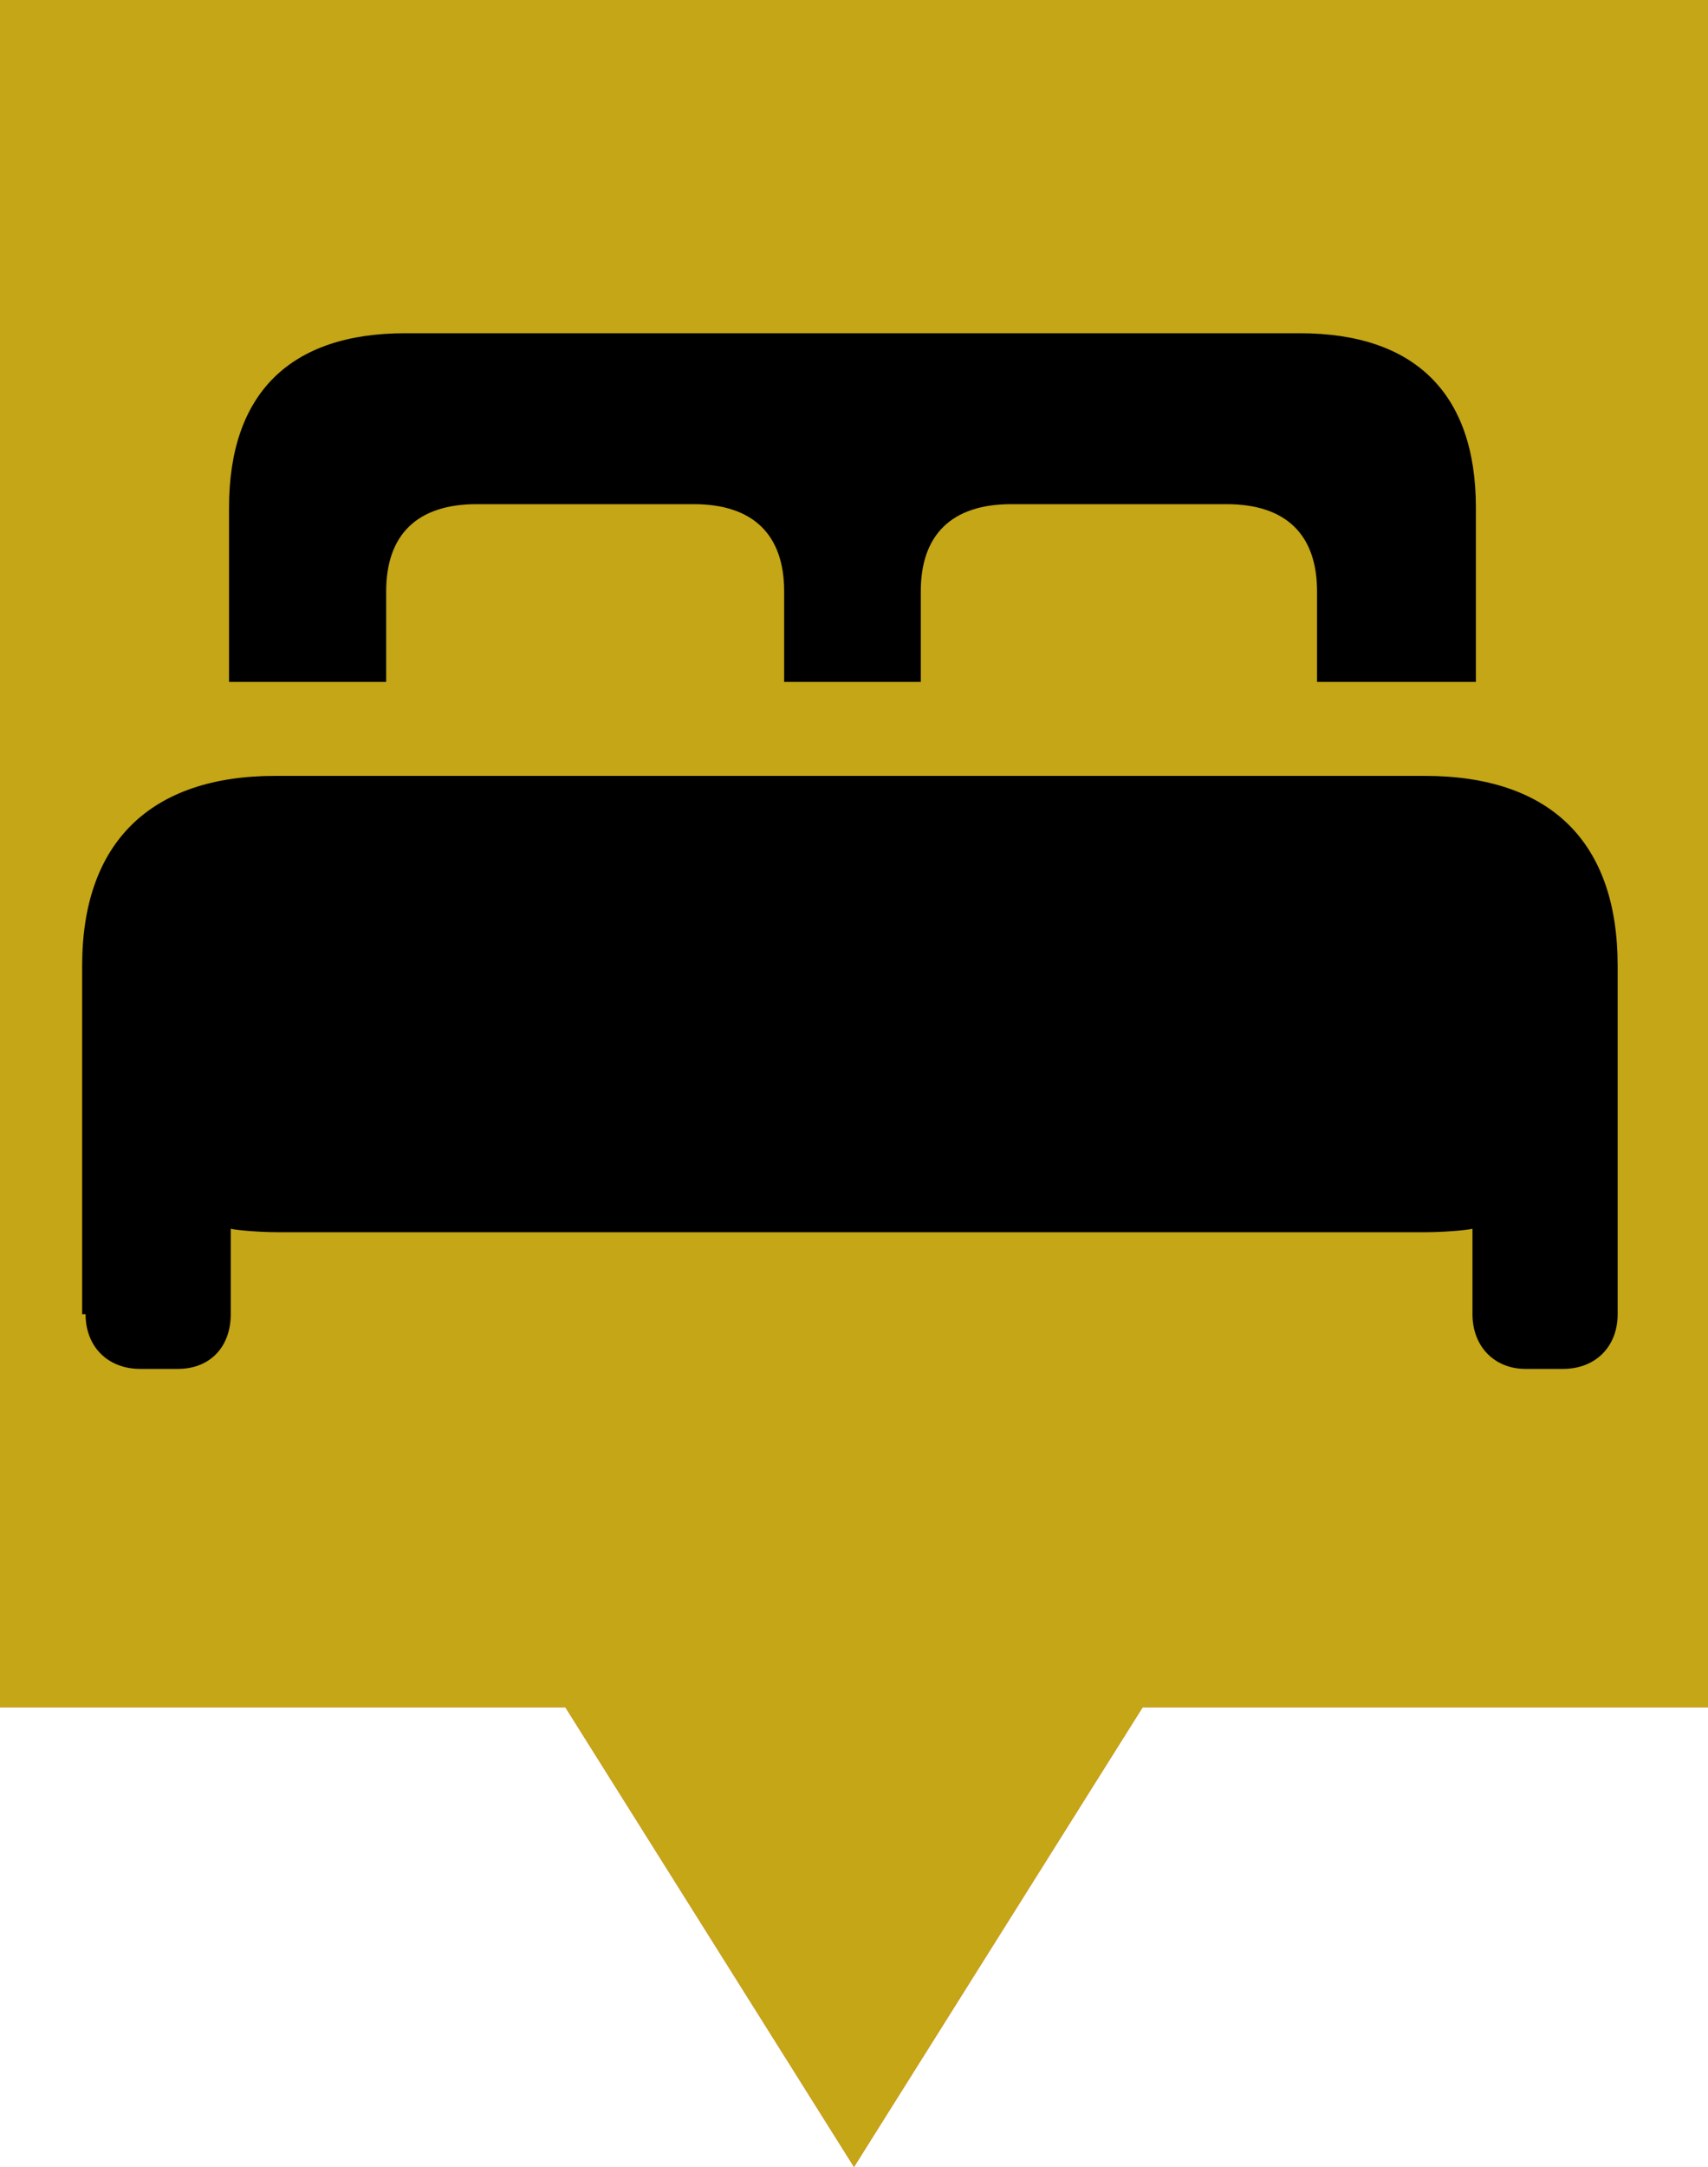 <?xml version="1.0" encoding="utf-8"?>
<!-- Generator: Adobe Illustrator 27.4.1, SVG Export Plug-In . SVG Version: 6.00 Build 0)  -->
<svg version="1.1" xmlns="http://www.w3.org/2000/svg" xmlns:xlink="http://www.w3.org/1999/xlink" x="0px" y="0px"
	 viewBox="0 0 100 126.8" style="enable-background:new 0 0 100 126.8;" xml:space="preserve">
<style type="text/css">
	.st0{display:none;}
	.st1{display:inline;fill:#EA5351;}
	.st2{fill:#EA5351;}
	.st3{fill:#C4A616;}
	.st4{display:inline;}
	.st5{fill:#27348B;}
	.st6{fill:#FFFFFF;}
	.st7{fill:#936037;}
	.st8{fill:#1B4627;}
	.st9{fill:#008D36;}
	.st10{fill:#BE1622;}
</style>
<g id="Orig" class="st0">
	<path class="st1" d="M0,0v99.9h33.1L50,126.8l16.9-26.9H100V0H0z M89.8,89.4H10.2V9.9h79.5V89.4z"/>
</g>
<g id="roh">
	<path class="st2" d="M0,0v99.9h33.1L50,126.8l16.9-26.9H100V0H0z"/>
</g>
<g id="uebernachten">
	<g id="übernachten_00000127762317394143723310000010221139243926618537_">
		<path class="st3" d="M0,0v99.9h33.1L50,126.8l16.9-26.9H100V0H0z"/>
	</g>
	<g id="übernachten_00000081638835769998542030000010105825711031548349_">
		<g id="Regular-S" transform="matrix(1 0 0 1 1391.01 696)">
			<path d="M-1386-619.1c0,1.9,1.3,3.2,3.2,3.2h2.2c1.9,0,3.1-1.3,3.1-3.2v-5c0.4,0.1,1.8,0.2,2.7,0.2h67.3c0.9,0,2.3-0.1,2.7-0.2v5
				c0,1.9,1.3,3.2,3.1,3.2h2.2c1.9,0,3.2-1.3,3.2-3.2v-20.4c0-7.2-3.9-11.1-11.3-11.1h-67.3c-7.3,0-11.3,3.9-11.3,11.1V-619.1z"/>
			<path d="M-1377.7-656.1h9.3v-5.3c0-3.3,1.8-5.1,5.3-5.1h12.7c3.5,0,5.3,1.8,5.3,5.1v5.3h8v-5.3c0-3.3,1.8-5.1,5.3-5.1h12.6
				c3.5,0,5.3,1.8,5.3,5.1v5.3h9.3v-10.2c0-6.7-3.6-10.2-10.3-10.2h-52.4c-6.7,0-10.3,3.5-10.3,10.2V-656.1z"/>
		</g>
	</g>
</g>
<g id="einkaufen_00000174589058295072829360000004167266061154592403_" class="st0">
	<g id="einkaufen_00000152244087290298572760000017625443451750701198_" class="st4">
		<path class="st5" d="M0,0v99.9h33.1L50,126.8l16.9-26.9H100V0H0z"/>
	</g>
	<g id="einkaufen" class="st4">
		<g>
			<path class="st6" d="M75.3,77.3c-3.7,0-6.7,3-6.7,6.6c0,3.7,3,6.6,6.7,6.6c3.7,0,6.6-2.9,6.6-6.6C81.9,80.2,79,77.3,75.3,77.3z"
				/>
			
				<ellipse transform="matrix(0.383 -0.924 0.924 0.383 -54.459 86.352)" class="st6" cx="37.4" cy="83.9" rx="6.6" ry="6.6"/>
			<path class="st6" d="M91,21h-65l-0.6-4.3c-0.5-3.6-1.7-5.3-6.4-5.3H5.3c-1.8,0-3.4,1.5-3.4,3.4c0,1.8,1.6,3.4,3.4,3.4h13l6.2,43
				c0.9,6,4.1,9.9,10.3,9.9h46.3c1.8,0,3.3-1.5,3.3-3.4c0-2-1.5-3.5-3.3-3.5H35.5c-2.1,0-3.5-1.6-3.8-3.8l-0.5-3.6h50.3
				c6.1,0,9.3-3.8,10.2-9.9L94.8,26c0.1-0.5,0.2-1.2,0.2-1.5C95,22.4,93.4,21,91,21z M84.6,46c-0.4,2.3-1.6,3.9-3.8,3.9H30.3
				l-3.2-22h60.1L84.6,46z"/>
		</g>
	</g>
</g>
<g id="essen-trinken" class="st0">
	<g id="essen-trinken_00000144303606987930847450000009128385196477030557_" class="st4">
		<path class="st7" d="M0,0v99.9h33.1L50,126.8l16.9-26.9H100V0H0z"/>
	</g>
	<g id="essen-trinken_00000016785114225071698390000010348613796917780662_" class="st4">
		<path class="st6" d="M36.6,94.6c3.3,0,5.3-1.9,5.2-5l-0.7-43.1c0-1.4,0.6-2.4,1.8-2.9c5.1-2.2,7.4-4.5,7.1-11.3L49,8.5
			c-0.1-1.7-1.1-2.7-2.7-2.7c-1.6,0-2.5,1.1-2.5,2.8l0.3,23.1c0,1.3-0.9,2.2-2.2,2.2s-2.2-0.8-2.2-2.1L39.3,7.9c0-1.7-1-2.6-2.6-2.6
			c-1.6,0-2.5,1-2.6,2.6l-0.4,23.9c0,1.3-0.9,2.1-2.3,2.1c-1.3,0-2.1-0.9-2.1-2.2l0.2-23.1c0-1.7-0.9-2.8-2.4-2.8
			c-1.6,0-2.6,1-2.7,2.7l-1.1,23.7c-0.3,6.8,2.1,9.1,7.2,11.3c1.2,0.5,1.8,1.6,1.8,2.9l-0.7,43.1C31.4,92.7,33.4,94.6,36.6,94.6z
			 M67.1,60.4l-0.7,29.1c-0.1,3.2,1.9,5.1,5.2,5.1c3.3,0,5.3-1.7,5.3-4.7V8.2c0-2.1-1.4-3-2.9-3c-1.5,0-2.4,0.8-3.8,2.7
			C64,16.6,59.8,33.1,59.8,48.2v1.7c0,2.5,1,4.5,2.9,5.8l2.4,1.6C66.5,58.2,67.2,59.2,67.1,60.4z"/>
	</g>
</g>
<g id="sport-freizeit" class="st0">
	<g id="sport-freizeit_00000157297467803784016010000005613146548411787663_" class="st4">
		<path class="st8" d="M0,0v99.9h33.1L50,126.8l16.9-26.9H100V0H0z"/>
	</g>
	<g id="sport-freizeit_00000003796394067773746310000012938858704649882535_" class="st4">
		<path class="st6" d="M41.5,48.5h15.8v-8.3c0-0.6,0.9-0.9,1.3-0.1l10,20.4c0.9,1.8,3.1,2.5,4.9,1.6c1.7-0.9,2.5-3,1.6-4.8
			L61.9,30.5c-1.6-3.2-4.5-5-8.2-5h-8.6c-3.7,0-6.6,1.8-8.2,5L23.7,57.2c-0.9,1.8-0.1,4,1.5,4.8c1.8,0.9,4,0.2,4.9-1.6l10.1-20.4
			c0.4-0.8,1.3-0.5,1.3,0.1V48.5z M34.8,93.2c1.8,0.4,3.7-0.5,4.3-3l3.3-15.4l7-12.6l7,12.6l3.3,15.4c0.5,2.6,2.7,3.4,4.5,3
			c1.7-0.5,3.1-2.1,2.6-4.6l-3.4-15.9c0-0.3-0.1-0.5-0.2-0.9L59,60H39.9l-4.2,11.7c-0.1,0.3-0.2,0.5-0.2,0.9l-3.4,15.9
			C31.6,91.2,33.1,92.8,34.8,93.2z M8.4,56.5h81.9c1.2,0,2.2-1,2.2-2.2c0-1.2-0.9-2.2-2.2-2.2H8.4c-1.2,0-2.2,0.9-2.2,2.2
			C6.3,55.5,7.2,56.5,8.4,56.5z M49.4,21.9c4.3,0,7.9-3.5,7.9-7.9c0-4.3-3.6-7.8-7.9-7.8c-4.4,0-7.9,3.5-7.9,7.8
			C41.6,18.4,45.1,21.9,49.4,21.9z M83,66.4h1.8c1.5,0,2.5-1.1,2.5-2.6v-19c0-1.5-1-2.5-2.5-2.5H83c-1.5,0-2.6,1-2.6,2.5v19
			C80.4,65.3,81.5,66.4,83,66.4z M14,66.4h1.8c1.5,0,2.5-1.1,2.5-2.6v-19c0-1.5-1-2.5-2.5-2.5H14c-1.5,0-2.6,1-2.6,2.5v19
			C11.4,65.3,12.5,66.4,14,66.4z"/>
	</g>
</g>
<g id="sehenswürdigkeit" class="st0">
	<g id="sehenswürdigkeit_00000116230139493950245420000015221512547848680375_" class="st4">
		<path class="st9" d="M0,0v99.9h33.1L50,126.8l16.9-26.9H100V0H0z"/>
	</g>
	<g id="sehenswürdigkeit_00000012448500848939787420000009424730377077712530_" class="st4">
		<path class="st6" d="M85.8,23.5l-7.5-7.3c-1.5-1.5-3.1-2.1-5.4-2.1H53V8.5C53,6.6,51.3,5,49.4,5c-2,0-3.6,1.6-3.6,3.5v5.6h-9.7
			c-3.7,0-5.8,2-5.8,5.7v15.8c0,3.7,2.1,5.7,5.8,5.7h9.7v6h-20c-2.2,0-3.9,0.6-5.4,2.1L13,56.7c-3,3-3,5.6-0.1,8.5l7.6,7.3
			c1.5,1.5,3.1,2.1,5.4,2.1h19.9v12.1h-9.7c-2,0-3.6,1.6-3.6,3.5c0,2,1.6,3.5,3.6,3.5h26.4c1.9,0,3.5-1.6,3.5-3.5
			c0-1.9-1.6-3.5-3.5-3.5H53V74.6h9.7c3.7,0,5.8-2,5.8-5.7V53c0-3.8-2.1-5.7-5.8-5.7H53v-6h19.9c2.3,0,3.9-0.6,5.4-2.1l7.6-7.3
			C88.8,29.1,88.9,26.5,85.8,23.5z"/>
	</g>
</g>
<g id="dienstleistungen" class="st0">
	<g id="dienstleistungen_00000112595533633032145280000004933235959251605434_" class="st4">
		<path class="st10" d="M0,0v99.9h33.1L50,126.8l16.9-26.9H100V0H0z"/>
	</g>
	<g id="dienstleistungen_00000072988154074817707600000014289877514152389791_" class="st4">
		<path class="st6" d="M9.8,92.2c6.5,6.5,16.2,6.8,22.4-0.8c4.1-5,16.3-24.2,25.9-33.8c6.5-6.5,14-3.2,21.1-6.1l-6.4-23.9
			c-0.8-2.9,0.5-5.2,3.8-6.2l14.7-3.9c-0.4-1.5-1.9-3.5-3.6-5.2c-9-9.3-23.8-9.4-32.7-0.9C42,23.6,51.7,36.5,43.6,44.6
			c-10.8,10.8-25.1,18.2-33,25.2C3.2,76.4,3.3,85.7,9.8,92.2z M83.9,49.3c1.4-0.8,2.7-1.9,4.2-3.2c5.1-4.6,7.6-11.5,6.4-16.3
			L83.1,33c-1.2,0.3-2.3,0.5-3.6,0.3L83.9,49.3z M20.9,85.9c-2.7,0-4.9-2.2-4.9-4.8c0-2.6,2.2-4.8,4.9-4.8c2.6,0,4.8,2.2,4.8,4.8
			C25.8,83.8,23.6,85.9,20.9,85.9z M57.8,39.4c-0.9,0.2-1.7-0.2-2-1.2c-0.2-0.7,0.3-1.6,1.1-1.9l9.2-2.5c0.8-0.2,1.7,0.3,1.9,1.2
			c0.3,0.9-0.3,1.8-1.1,2L57.8,39.4z M56.6,34.8c-0.9,0.2-1.7-0.2-2-1.2c-0.2-0.7,0.3-1.7,1.1-1.9l9.2-2.4c0.8-0.2,1.7,0.3,1.9,1.1
			c0.3,1-0.2,1.8-1.1,2L56.6,34.8z M59,44c-0.9,0.2-1.8-0.2-2-1.2c-0.2-0.9,0.2-1.7,1.1-1.9l9.1-2.4c0.9-0.3,1.8,0.2,2,1
			c0.2,0.9-0.3,1.8-1.1,2L59,44z"/>
	</g>
</g>
<g id="Hilfslinien">
</g>
</svg>
